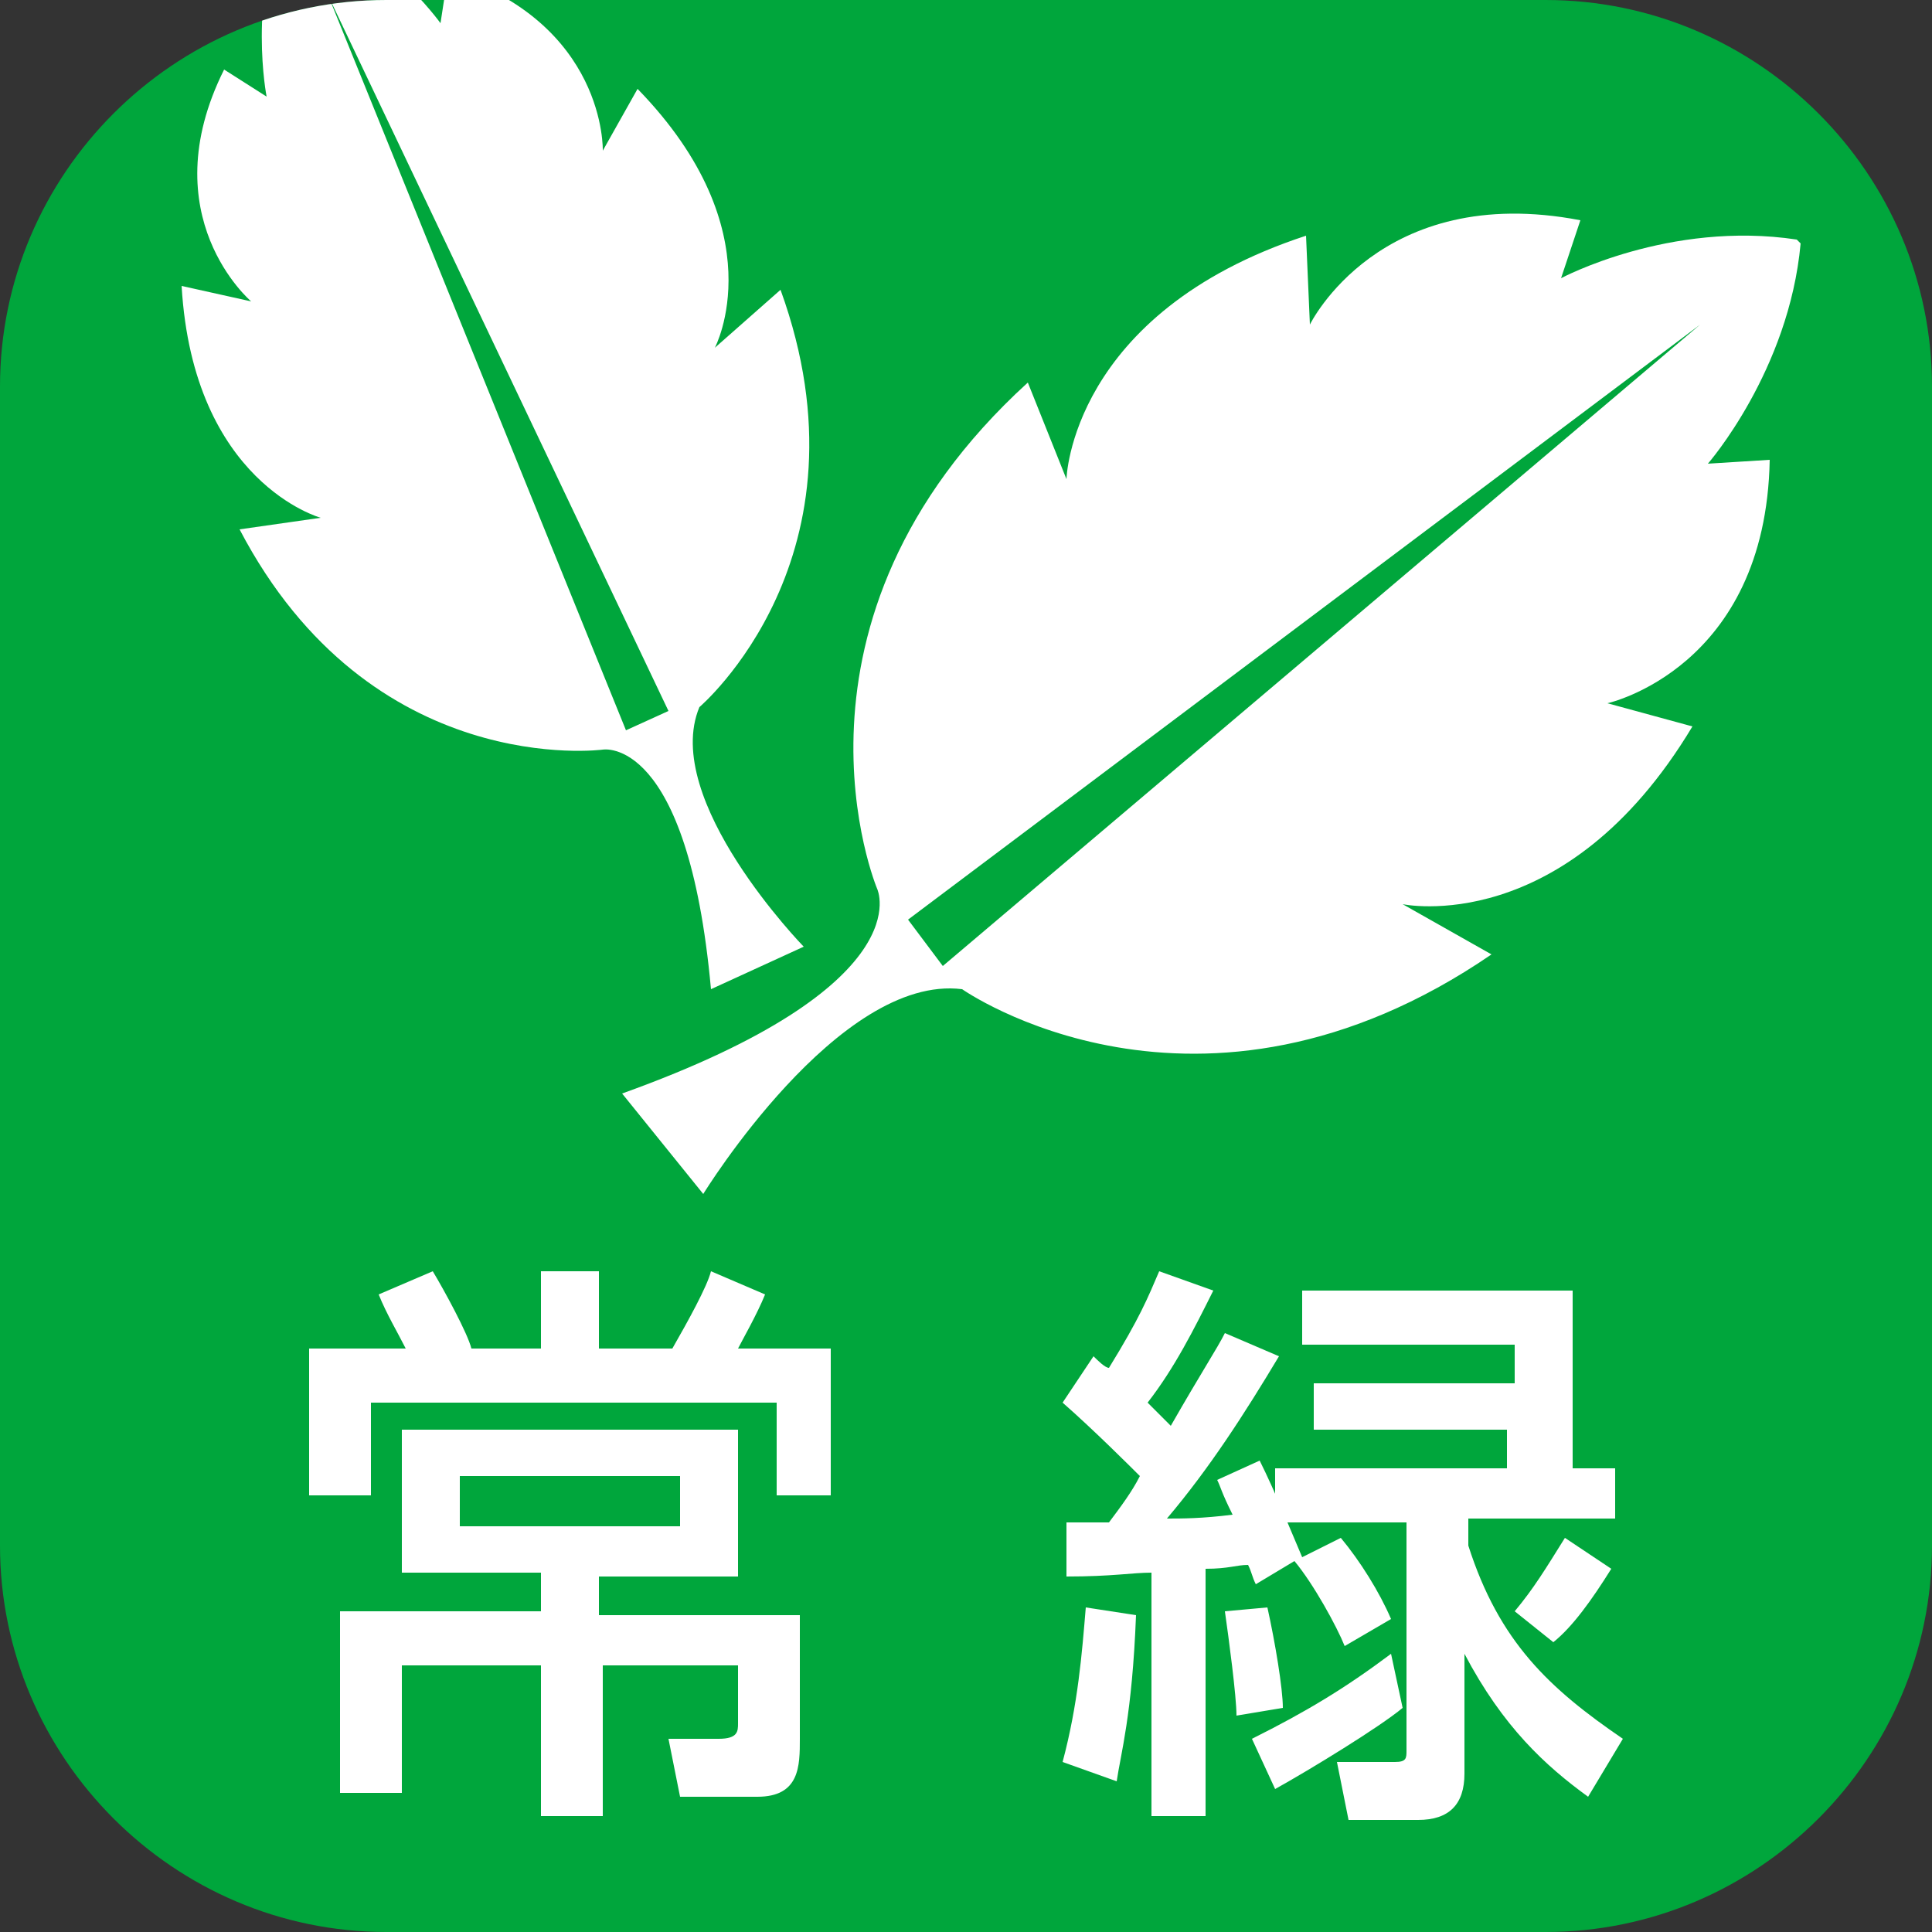 <?xml version="1.0" encoding="utf-8"?>
<!-- Generator: Adobe Illustrator 24.0.0, SVG Export Plug-In . SVG Version: 6.00 Build 0)  -->
<svg version="1.1" id="レイヤー_1" xmlns="http://www.w3.org/2000/svg" xmlns:xlink="http://www.w3.org/1999/xlink" x="0px"
	 y="0px" viewBox="0 0 50 50" style="enable-background:new 0 0 50 50;" xml:space="preserve">
<rect x="0" y="0" width="50" height="50" fill="#333333" stroke="none"/>
<style type="text/css">
	.st0{fill:#00A63C;}
	.st1{fill:#FFFFFF;}
	.st2{fill:#796BAE;}
	.st3{fill:#BC7840;}
	.st4{fill:#00AEEB;}
	.st5{clip-path:url(#SVGID_2_);fill:#FFFFFF;}
	.st6{clip-path:url(#SVGID_4_);fill:#FFFFFF;}
	.st7{clip-path:url(#SVGID_6_);fill:#FFFFFF;}
</style>
<path class="st0" d="M50,40c0,5.5-4.5,10-10,10H10C4.5,50,0,45.5,0,40V10C0,4.5,4.5,0,10,0h30c5.5,0,10,4.5,10,10V40z"/>
<path class="st1" d="M36.3,23.4c0,0,4.2,0.9,7.5-4.6l-2.2-0.6c0,0,4.1-0.9,4.2-6.3l-1.6,0.1c0,0,2.1-2.4,2.4-5.7l-0.1-0.1
	c-3.3-0.5-6.1,1-6.1,1l0.5-1.5c-5.2-1-7,2.7-7,2.7l-0.1-2.3c-6.1,2-6.2,6.3-6.2,6.3l-1-2.5c-6.8,6.2-3.9,13.1-3.9,13.1
	s1.2,2.5-6.6,5.3l2.1,2.6c0,0,3.5-5.7,6.7-5.3c0,0,6.1,4.3,13.7-0.9L36.3,23.4z M23.5,23.8L44,8.4L24.4,25L23.5,23.8z"/>
<g>
	<path class="st1" d="M11.2,32.9c0.3,0.5,0.9,1.6,1,2H14v-2h1.5v2h1.9c0.4-0.7,0.9-1.6,1-2l1.4,0.6c-0.2,0.5-0.6,1.2-0.7,1.4h2.4
		v3.8h-1.4v-2.4H9.6v2.4H8v-3.8h2.5c-0.2-0.4-0.5-0.9-0.7-1.4L11.2,32.9z M19.2,43.1h-3.6V47H14v-3.9h-3.6v3.3H8.8v-4.7H14v-1h-3.6
		V37h8.7v3.8h-3.6v1h5.2V45c0,0.7,0,1.5-1.1,1.5h-2L17.3,45h1.3c0.5,0,0.5-0.2,0.5-0.4V43.1z M11.9,38.2v1.3h5.7v-1.3H11.9z"/>
	<path class="st1" d="M29.4,41.8c-0.1,2.6-0.4,3.6-0.5,4.3l-1.4-0.5c0.4-1.5,0.5-2.8,0.6-4L29.4,41.8z M27.6,39.4c0.4,0,0.9,0,1.1,0
		c0.3-0.4,0.6-0.8,0.8-1.2c-0.2-0.2-1.2-1.2-2-1.9l0.8-1.2c0.1,0.1,0.3,0.3,0.4,0.3c0.8-1.3,1-1.8,1.3-2.5l1.4,0.5
		c-0.5,1-1,2-1.7,2.9c0.3,0.3,0.5,0.5,0.6,0.6c0.8-1.4,1.2-2,1.4-2.4l1.4,0.6c-0.9,1.5-1.8,2.9-2.9,4.2c0.4,0,0.9,0,1.7-0.1
		c-0.3-0.6-0.3-0.7-0.4-0.9l1.1-0.5c0.4,0.8,0.8,1.8,1.1,2.5l1-0.5c0.5,0.6,1,1.4,1.3,2.1l-1.2,0.7c-0.2-0.5-0.8-1.6-1.3-2.2
		L32.5,41c-0.1-0.2-0.1-0.3-0.2-0.5c-0.3,0-0.5,0.1-1.1,0.1V47h-1.4v-6.3c-0.5,0-1,0.1-2.2,0.1L27.6,39.4z M32.8,41.6
		c0.2,0.9,0.4,2.1,0.4,2.6L32,44.4c0-0.5-0.2-2-0.3-2.7L32.8,41.6z M36.3,44.2c-0.6,0.5-2.4,1.6-3.3,2.1L32.4,45
		c1.4-0.7,2.4-1.3,3.6-2.2L36.3,44.2z M40.7,33.5V38h1.1v1.3h-3.8V40c0.8,2.5,2.1,3.7,4,5l-0.9,1.5c-1.1-0.8-2.2-1.8-3.2-3.7v3.1
		c0,0.8-0.4,1.2-1.2,1.2h-1.8l-0.3-1.5h1.5c0.3,0,0.3-0.1,0.3-0.3v-5.9h-3.4V38h6v-1H34v-1.2h5.2v-1h-5.5v-1.4H40.7z M41.7,40.6
		c-0.5,0.8-1,1.5-1.5,1.9l-1-0.8c0.5-0.6,0.8-1.1,1.3-1.9L41.7,40.6z"/>
</g>
<g>
	<defs>
		<path id="SVGID_3_" d="M50,40c0,5.5-4.5,10-10,10H10C4.5,50,0,45.5,0,40V10C0,4.5,4.5,0,10,0h30c5.5,0,10,4.5,10,10V40z"/>
	</defs>
	<clipPath id="SVGID_2_">
		<use xlink:href="#SVGID_3_"  style="overflow:visible;"/>
	</clipPath>
	<path class="st5" d="M18.5,9c0,0,1.6-3-2-6.7l-0.9,1.6c0,0,0.1-3.3-4-4.6l-0.2,1.3c0,0-1.5-2.1-3.9-3l-0.1,0C6.4,0,6.9,2.5,6.9,2.5
		L5.8,1.8c-1.9,3.8,0.7,6,0.7,6L4.7,7.4c0.3,5.1,3.6,6,3.6,6l-2.1,0.3c3.4,6.5,9.4,5.7,9.4,5.7s2.2-0.4,2.8,6.2l2.4-1.1
		c0,0-3.7-3.8-2.7-6.2c0,0,4.6-3.9,2.1-10.8L18.5,9z M16.2,18.9l-7.7-19l8.8,18.5L16.2,18.9z"/>
</g>
</svg>
